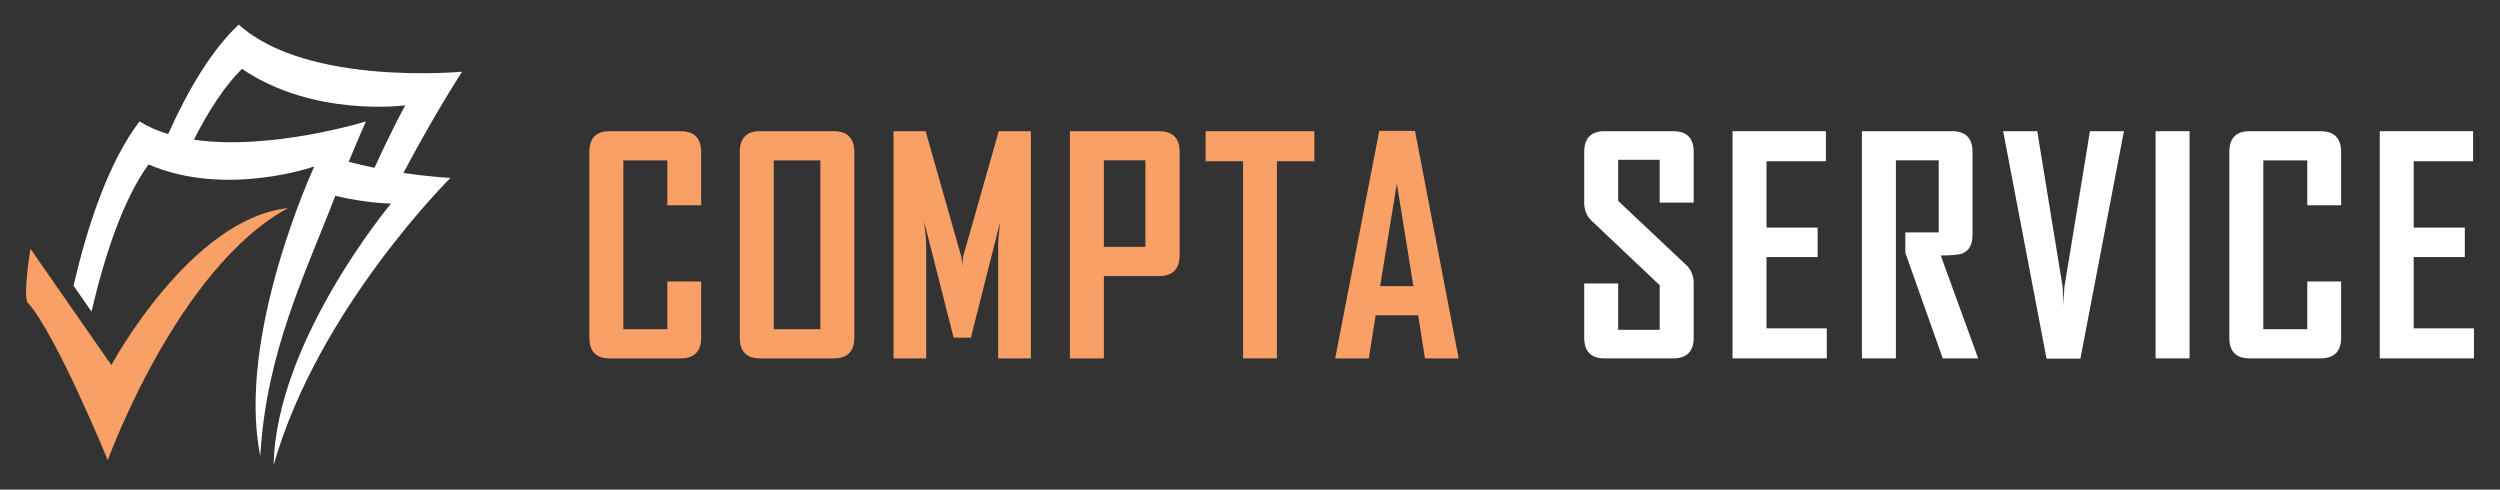 <?xml version="1.0" encoding="utf-8"?>
<!-- Generator: Adobe Illustrator 16.0.0, SVG Export Plug-In . SVG Version: 6.00 Build 0)  -->
<!DOCTYPE svg PUBLIC "-//W3C//DTD SVG 1.1//EN" "http://www.w3.org/Graphics/SVG/1.1/DTD/svg11.dtd">
<svg version="1.1" id="Calque_1" xmlns="http://www.w3.org/2000/svg" xmlns:xlink="http://www.w3.org/1999/xlink" x="0px" y="0px"
	 width="240px" height="47px" viewBox="0 0 240 47" enable-background="new 0 0 240 47" xml:space="preserve">
<rect x="0" y="0" width="240" height="47" fill="#333333" stroke="none"/>
<g>
	<g>
		<path fill="#F9A066" d="M67.312,32.413c0,1.33-0.665,1.992-1.994,1.992h-6.801c-1.291,0-1.938-0.662-1.938-1.992V14.601
			c0-1.338,0.646-2.007,1.938-2.007h6.801c1.329,0,1.994,0.669,1.994,2.007v5.103h-3.248v-4.308h-4.223v16.208h4.223v-4.583h3.248
			V32.413z"/>
		<path fill="#F9A066" d="M82.015,32.413c0,1.33-0.661,1.992-1.98,1.992h-7.08c-1.292,0-1.937-0.662-1.937-1.992V14.601
			c0-1.338,0.646-2.007,1.937-2.007h7.08c1.319,0,1.98,0.669,1.98,2.007V32.413z M78.753,31.604V15.396H74.28v16.208H78.753z"/>
		<path fill="#F9A066" d="M98.961,34.405h-3.136V23.646c0-0.566,0.065-1.357,0.196-2.369l-2.816,11.136h-1.658l-2.829-11.136
			c0.129,1.031,0.195,1.82,0.195,2.369v10.759h-3.136V12.594h3.081l3.429,12.057c0.037,0.13,0.065,0.46,0.083,0.989
			c0-0.232,0.028-0.563,0.083-0.989l3.429-12.057h3.08V34.405z"/>
		<path fill="#F9A066" d="M113.247,24.469c0,1.355-0.664,2.036-1.993,2.036h-5.282v7.9h-3.262V12.594h8.544
			c1.329,0,1.993,0.669,1.993,2.007V24.469z M109.958,23.702v-8.307h-3.986v8.307H109.958z"/>
		<path fill="#F9A066" d="M126.18,15.479h-3.597v18.926h-3.247V15.479h-3.596v-2.886h10.439V15.479z"/>
		<path fill="#F9A066" d="M140.033,34.405h-3.234l-0.655-4.139h-4.083l-0.654,4.139h-3.22v-0.055l4.223-21.785h3.43L140.033,34.405z
			 M135.684,27.466l-1.587-9.841l-1.604,9.841H135.684z"/>
		<path fill="#FFFFFF" d="M162.593,32.413c0,1.33-0.66,1.992-1.979,1.992h-6.564c-1.311,0-1.966-0.662-1.966-1.992v-5.198h3.261
			v4.445h3.987v-4.278l-6.536-6.188c-0.475-0.455-0.712-1.035-0.712-1.742v-4.851c0-1.338,0.655-2.007,1.966-2.007h6.564
			c1.319,0,1.979,0.66,1.979,1.979v4.879h-3.262V15.34h-3.987v3.945l6.538,6.16c0.473,0.445,0.711,1.036,0.711,1.77V32.413z"/>
		<path fill="#FFFFFF" d="M175.37,34.405h-9.045V12.594h8.962v2.886h-5.701v6.369h4.907v2.828h-4.907v6.845h5.784V34.405z"/>
		<path fill="#FFFFFF" d="M189.907,34.405h-3.4l-3.596-10.132v-1.965h3.206v-6.913h-4.112v19.01h-3.262V12.594h8.656
			c1.309,0,1.965,0.669,1.965,2.007v7.931c0,0.92-0.312,1.515-0.934,1.783c-0.336,0.141-1.042,0.21-2.119,0.21L189.907,34.405z"/>
		<path fill="#FFFFFF" d="M203.898,12.594l-4.181,21.841h-3.248l-4.167-21.841h3.275l2.439,14.955
			c0.019,0.427,0.047,1.052,0.084,1.868c-0.009-0.427,0.018-1.05,0.083-1.868l2.453-14.955H203.898z"/>
		<path fill="#FFFFFF" d="M210.198,34.405h-3.261V12.594h3.261V34.405z"/>
		<path fill="#FFFFFF" d="M224.748,32.413c0,1.33-0.665,1.992-1.993,1.992h-6.802c-1.291,0-1.938-0.662-1.938-1.992V14.601
			c0-1.338,0.646-2.007,1.938-2.007h6.802c1.328,0,1.993,0.669,1.993,2.007v5.103H221.5v-4.308h-4.223v16.208h4.223v-4.583h3.248
			V32.413z"/>
		<path fill="#FFFFFF" d="M237.5,34.405h-9.045V12.594h8.961v2.886h-5.7v6.369h4.907v2.828h-4.907v6.845h5.784V34.405z"/>
	</g>
	<g>
		<path fill="#F9A066" d="M2.662,29.05c-0.48-0.534,0.258-5.168,0.258-5.168l7.771,11.169c0,0,7.558-14.061,16.956-15.074
			C17.007,25.74,10.349,44.176,10.349,44.176S5.386,32.076,2.662,29.05z"/>
		<path fill="#FFFFFF" d="M44.363,6.883c0,0-14.907,1.414-21.441-4.525c-2.587,2.428-4.855,6.223-6.776,10.514
			c-0.991-0.299-1.92-0.697-2.751-1.215c-2.862,3.76-4.914,9.625-6.333,15.774l1.723,2.478c1.279-5.477,3.065-10.809,5.472-14.121
			c7.422,3.193,15.915,0.191,15.915,0.191s-7.535,16.254-5.182,27.792c0.546-9.972,4.401-17.663,7.198-24.972
			c3.081,0.736,5.353,0.741,5.353,0.741S26.491,32.733,26.27,44.643c4.263-14.996,16.979-27.566,16.979-27.566
			s-1.855-0.078-4.519-0.477C41.779,10.822,44.363,6.883,44.363,6.883z M35.952,16.108c-0.798-0.163-1.63-0.353-2.475-0.575
			c0.991-2.426,1.657-3.877,1.657-3.877s-9.138,2.832-16.522,1.754c1.398-2.754,2.946-5.154,4.618-6.8
			C30.13,11.304,38.9,10.112,38.9,10.112S37.591,12.5,35.952,16.108z"/>
	</g>
</g>
</svg>
